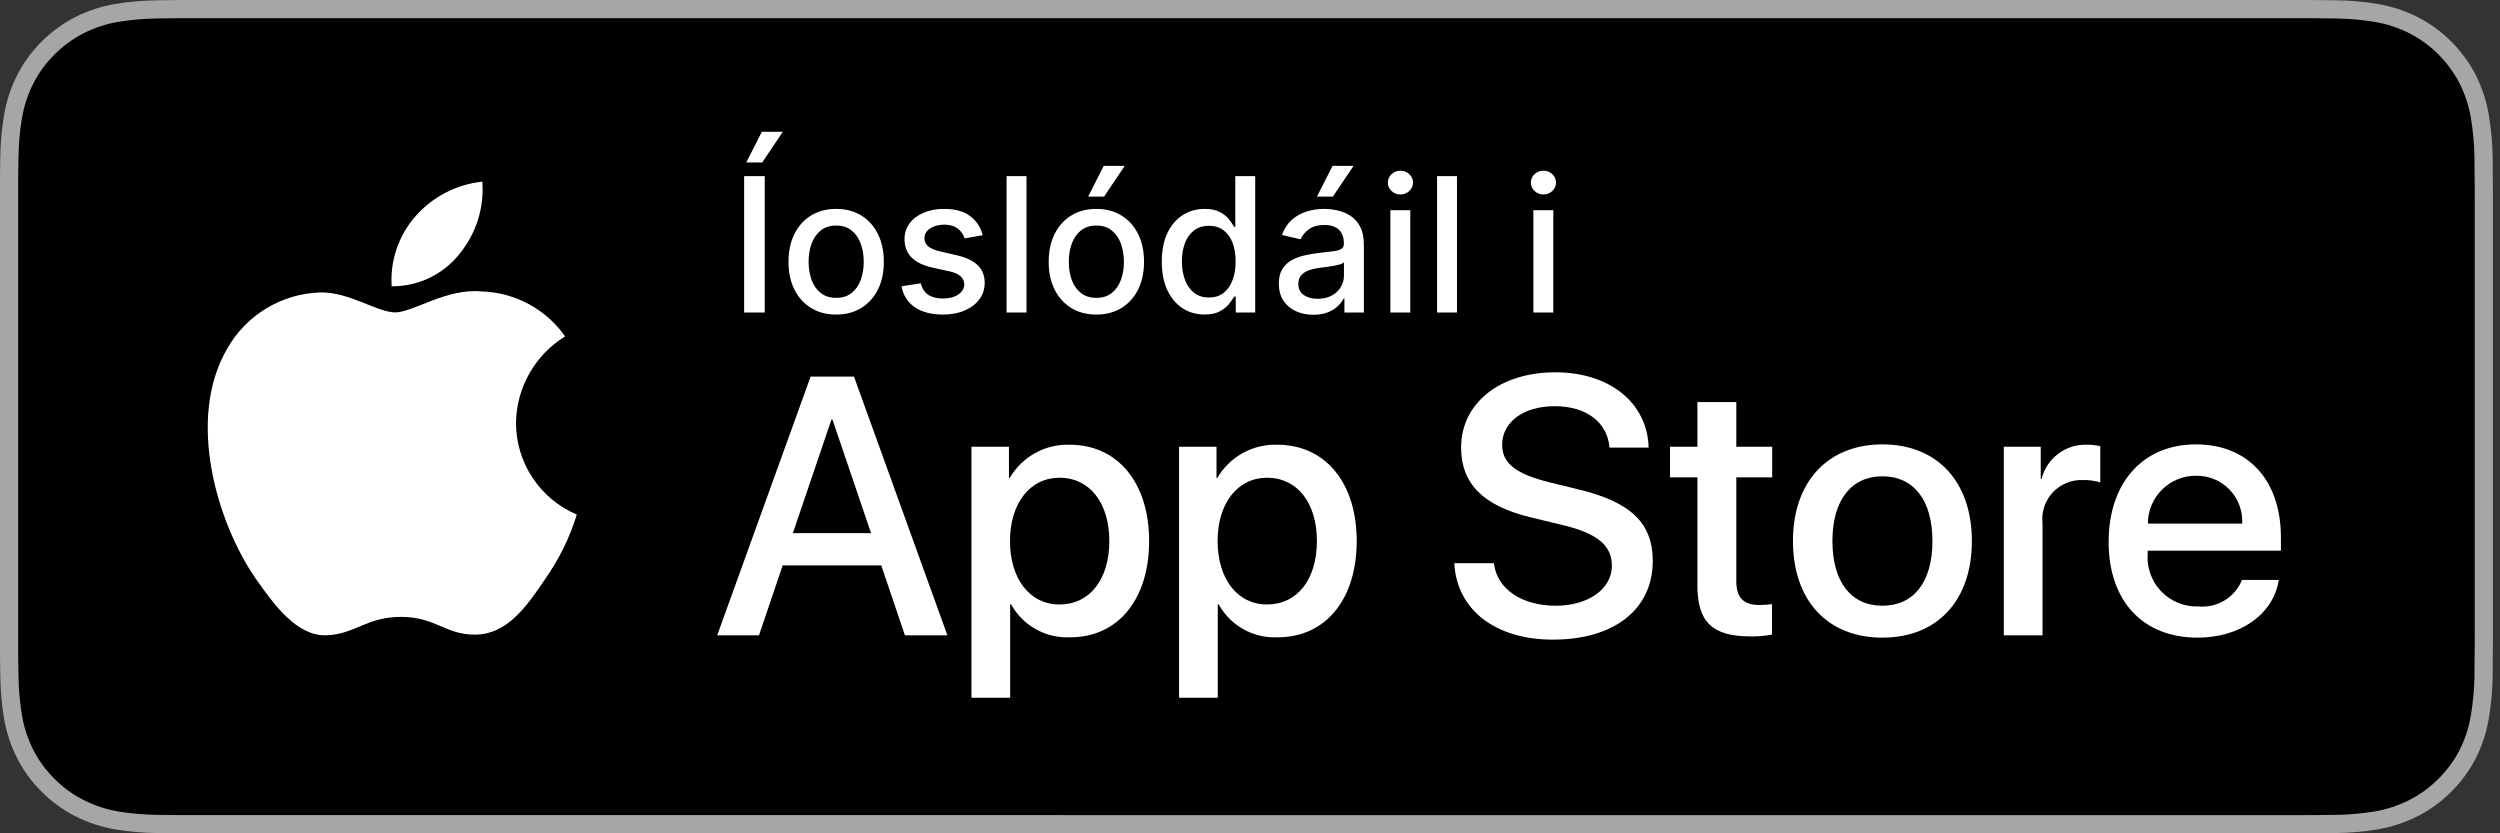 <svg width="120" height="40" viewBox="0 0 120 40" fill="none" xmlns="http://www.w3.org/2000/svg">
<rect x="0" y="0" width="120" height="40" fill="#333333" stroke="none"/>
<g clip-path="url(#clip0_2564_4539)">
<path d="M110.131 0H9.534C9.168 0 8.805 0 8.44 0.002C8.134 0.004 7.83 0.01 7.521 0.015C6.849 0.023 6.179 0.082 5.517 0.192C4.855 0.304 4.215 0.515 3.616 0.819C3.018 1.125 2.472 1.522 1.998 1.997C1.52 2.471 1.122 3.018 0.819 3.618C0.515 4.217 0.305 4.859 0.194 5.521C0.083 6.183 0.023 6.852 0.015 7.523C0.006 7.83 0.005 8.138 0 8.444V31.558C0.005 31.868 0.006 32.169 0.015 32.48C0.023 33.15 0.083 33.82 0.194 34.481C0.304 35.144 0.515 35.786 0.819 36.386C1.122 36.984 1.52 37.529 1.998 38C2.47 38.477 3.017 38.875 3.616 39.178C4.215 39.483 4.855 39.695 5.517 39.809C6.18 39.918 6.849 39.977 7.521 39.986C7.83 39.993 8.134 39.997 8.44 39.997C8.805 39.999 9.168 39.999 9.534 39.999H110.131C110.49 39.999 110.856 39.999 111.215 39.997C111.52 39.997 111.832 39.993 112.137 39.986C112.807 39.978 113.476 39.919 114.137 39.809C114.801 39.695 115.444 39.482 116.045 39.178C116.644 38.875 117.19 38.477 117.662 38C118.138 37.527 118.537 36.982 118.844 36.386C119.146 35.786 119.354 35.144 119.463 34.481C119.574 33.82 119.636 33.151 119.648 32.48C119.652 32.169 119.652 31.868 119.652 31.558C119.66 31.194 119.66 30.833 119.66 30.464V9.536C119.66 9.17 119.66 8.806 119.652 8.444C119.652 8.138 119.652 7.83 119.648 7.523C119.636 6.852 119.574 6.183 119.463 5.521C119.354 4.859 119.145 4.217 118.844 3.618C118.226 2.415 117.248 1.436 116.045 0.818C115.444 0.516 114.8 0.304 114.137 0.191C113.476 0.081 112.807 0.022 112.137 0.015C111.832 0.01 111.52 0.004 111.215 0.002C110.856 0 110.49 0 110.131 0Z" fill="#A6A6A6"/>
<path d="M8.445 39.124C8.14 39.124 7.843 39.12 7.54 39.113C6.914 39.105 6.289 39.05 5.671 38.95C5.095 38.851 4.537 38.666 4.015 38.402C3.497 38.14 3.026 37.797 2.618 37.386C2.204 36.979 1.859 36.507 1.597 35.989C1.333 35.468 1.149 34.909 1.054 34.332C0.951 33.712 0.896 33.085 0.888 32.457C0.881 32.246 0.873 31.544 0.873 31.544V8.444C0.873 8.444 0.882 7.753 0.888 7.55C0.895 6.922 0.951 6.297 1.053 5.678C1.149 5.099 1.332 4.539 1.597 4.016C1.857 3.498 2.2 3.026 2.612 2.618C3.023 2.206 3.496 1.861 4.014 1.595C4.535 1.332 5.092 1.149 5.667 1.051C6.288 0.95 6.914 0.895 7.543 0.887L8.445 0.875H111.21L112.123 0.888C112.746 0.895 113.367 0.95 113.982 1.05C114.563 1.149 115.126 1.334 115.652 1.598C116.69 2.133 117.535 2.979 118.067 4.018C118.328 4.538 118.508 5.093 118.602 5.667C118.706 6.291 118.764 6.922 118.776 7.554C118.779 7.837 118.779 8.141 118.779 8.444C118.787 8.819 118.787 9.176 118.787 9.536V30.464C118.787 30.827 118.787 31.182 118.779 31.539C118.779 31.864 118.779 32.162 118.775 32.469C118.764 33.09 118.706 33.709 118.604 34.322C118.511 34.903 118.329 35.467 118.064 35.992C117.801 36.505 117.458 36.972 117.049 37.378C116.64 37.792 116.168 38.137 115.649 38.4C115.124 38.666 114.562 38.852 113.982 38.95C113.363 39.051 112.739 39.105 112.112 39.113C111.819 39.12 111.513 39.124 111.215 39.124L110.131 39.126L8.445 39.124Z" fill="black"/>
<path d="M24.768 20.3C24.779 19.465 25 18.647 25.413 17.921C25.825 17.195 26.413 16.585 27.125 16.148C26.673 15.503 26.077 14.972 25.384 14.598C24.691 14.223 23.921 14.015 23.134 13.991C21.454 13.814 19.826 14.995 18.971 14.995C18.099 14.995 16.781 14.008 15.362 14.037C14.445 14.067 13.55 14.334 12.767 14.812C11.983 15.29 11.336 15.963 10.89 16.765C8.956 20.113 10.398 25.034 12.251 27.741C13.178 29.066 14.261 30.547 15.678 30.494C17.065 30.436 17.583 29.61 19.258 29.61C20.916 29.61 21.402 30.494 22.848 30.461C24.337 30.436 25.274 29.129 26.169 27.791C26.835 26.847 27.347 25.803 27.687 24.699C26.823 24.333 26.085 23.721 25.566 22.939C25.046 22.157 24.769 21.239 24.768 20.3Z" fill="white"/>
<path d="M22.036 12.211C22.848 11.236 23.248 9.984 23.151 8.72C21.911 8.85 20.766 9.443 19.943 10.38C19.541 10.837 19.233 11.37 19.037 11.947C18.841 12.523 18.76 13.133 18.8 13.741C19.42 13.747 20.033 13.613 20.594 13.348C21.155 13.083 21.648 12.694 22.036 12.211Z" fill="white"/>
<path d="M42.301 27.139H37.568L36.431 30.495H34.426L38.909 18.078H40.992L45.475 30.495H43.436L42.301 27.139ZM38.058 25.59H41.81L39.96 20.143H39.908L38.058 25.59Z" fill="white"/>
<path d="M55.158 25.969C55.158 28.782 53.652 30.59 51.38 30.59C50.804 30.62 50.232 30.487 49.728 30.207C49.224 29.927 48.809 29.511 48.531 29.006H48.488V33.49H46.63V21.442H48.429V22.948H48.463C48.754 22.445 49.175 22.031 49.683 21.749C50.191 21.467 50.765 21.328 51.346 21.347C53.643 21.347 55.158 23.163 55.158 25.969ZM53.248 25.969C53.248 24.136 52.301 22.931 50.855 22.931C49.435 22.931 48.48 24.161 48.48 25.969C48.48 27.793 49.435 29.015 50.855 29.015C52.301 29.015 53.248 27.819 53.248 25.969Z" fill="white"/>
<path d="M65.122 25.969C65.122 28.782 63.616 30.59 61.344 30.59C60.768 30.62 60.196 30.487 59.692 30.207C59.188 29.927 58.774 29.511 58.495 29.006H58.453V33.49H56.594V21.442H58.393V22.948H58.427C58.718 22.445 59.14 22.031 59.647 21.749C60.155 21.467 60.73 21.328 61.31 21.347C63.608 21.347 65.122 23.163 65.122 25.969ZM63.212 25.969C63.212 24.136 62.265 22.931 60.82 22.931C59.4 22.931 58.445 24.161 58.445 25.969C58.445 27.793 59.4 29.015 60.82 29.015C62.265 29.015 63.212 27.819 63.212 25.969Z" fill="white"/>
<path d="M71.708 27.035C71.846 28.267 73.042 29.075 74.677 29.075C76.243 29.075 77.37 28.267 77.37 27.156C77.37 26.193 76.69 25.616 75.081 25.22L73.472 24.832C71.192 24.282 70.133 23.215 70.133 21.485C70.133 19.342 72 17.871 74.651 17.871C77.275 17.871 79.074 19.342 79.135 21.485H77.259C77.146 20.245 76.122 19.497 74.625 19.497C73.128 19.497 72.103 20.254 72.103 21.356C72.103 22.234 72.758 22.75 74.358 23.146L75.726 23.482C78.274 24.084 79.333 25.108 79.333 26.924C79.333 29.247 77.482 30.702 74.539 30.702C71.785 30.702 69.926 29.281 69.806 27.035L71.708 27.035Z" fill="white"/>
<path d="M83.343 19.299V21.442H85.065V22.913H83.343V27.904C83.343 28.68 83.688 29.041 84.445 29.041C84.649 29.038 84.853 29.023 85.056 28.998V30.461C84.716 30.524 84.37 30.553 84.024 30.547C82.191 30.547 81.476 29.858 81.476 28.103V22.913H80.16V21.442H81.476V19.299H83.343Z" fill="white"/>
<path d="M86.062 25.969C86.062 23.12 87.74 21.33 90.356 21.33C92.981 21.33 94.65 23.12 94.65 25.969C94.65 28.825 92.99 30.607 90.356 30.607C87.723 30.607 86.062 28.825 86.062 25.969ZM92.757 25.969C92.757 24.015 91.862 22.862 90.356 22.862C88.85 22.862 87.956 24.024 87.956 25.969C87.956 27.931 88.85 29.075 90.356 29.075C91.862 29.075 92.757 27.931 92.757 25.969Z" fill="white"/>
<path d="M96.183 21.442H97.955V22.983H97.998C98.118 22.501 98.4 22.076 98.797 21.778C99.193 21.48 99.68 21.328 100.176 21.347C100.39 21.346 100.604 21.369 100.813 21.416V23.155C100.542 23.072 100.26 23.034 99.978 23.042C99.708 23.031 99.439 23.079 99.189 23.182C98.939 23.285 98.714 23.44 98.53 23.638C98.346 23.836 98.207 24.072 98.123 24.328C98.038 24.585 98.011 24.857 98.041 25.125V30.495H96.183V21.442Z" fill="white"/>
<path d="M109.381 27.836C109.131 29.48 107.53 30.607 105.482 30.607C102.849 30.607 101.214 28.843 101.214 26.012C101.214 23.172 102.857 21.33 105.404 21.33C107.909 21.33 109.484 23.051 109.484 25.796V26.433H103.09V26.545C103.06 26.878 103.102 27.214 103.212 27.53C103.322 27.846 103.498 28.134 103.729 28.377C103.959 28.619 104.238 28.81 104.548 28.936C104.858 29.063 105.191 29.122 105.525 29.109C105.964 29.151 106.405 29.049 106.782 28.819C107.159 28.59 107.451 28.245 107.616 27.836H109.381ZM103.099 25.134H107.625C107.641 24.834 107.596 24.535 107.491 24.253C107.387 23.972 107.225 23.716 107.017 23.5C106.808 23.284 106.557 23.114 106.28 23C106.002 22.885 105.704 22.83 105.404 22.836C105.102 22.834 104.802 22.893 104.522 23.007C104.241 23.122 103.987 23.291 103.773 23.505C103.558 23.718 103.388 23.972 103.273 24.252C103.157 24.532 103.098 24.831 103.099 25.134Z" fill="white"/>
<path d="M36.707 8.455V15H35.719V8.455H36.707ZM35.821 7.799L36.569 6.326H37.576L36.585 7.799H35.821ZM40.136 15.099C39.676 15.099 39.274 14.994 38.931 14.783C38.588 14.572 38.322 14.277 38.132 13.898C37.942 13.518 37.848 13.075 37.848 12.568C37.848 12.059 37.942 11.613 38.132 11.232C38.322 10.851 38.588 10.554 38.931 10.344C39.274 10.133 39.676 10.027 40.136 10.027C40.596 10.027 40.998 10.133 41.341 10.344C41.684 10.554 41.95 10.851 42.14 11.232C42.329 11.613 42.424 12.059 42.424 12.568C42.424 13.075 42.329 13.518 42.14 13.898C41.95 14.277 41.684 14.572 41.341 14.783C40.998 14.994 40.596 15.099 40.136 15.099ZM40.139 14.297C40.437 14.297 40.685 14.218 40.881 14.06C41.077 13.903 41.221 13.693 41.315 13.431C41.411 13.169 41.459 12.88 41.459 12.565C41.459 12.252 41.411 11.964 41.315 11.702C41.221 11.438 41.077 11.226 40.881 11.066C40.685 10.906 40.437 10.826 40.139 10.826C39.839 10.826 39.589 10.906 39.391 11.066C39.195 11.226 39.049 11.438 38.953 11.702C38.86 11.964 38.813 12.252 38.813 12.565C38.813 12.88 38.86 13.169 38.953 13.431C39.049 13.693 39.195 13.903 39.391 14.06C39.589 14.218 39.839 14.297 40.139 14.297ZM47.17 11.29L46.303 11.443C46.267 11.332 46.21 11.227 46.131 11.127C46.054 11.026 45.95 10.944 45.818 10.88C45.685 10.816 45.52 10.784 45.322 10.784C45.052 10.784 44.826 10.845 44.645 10.967C44.464 11.086 44.373 11.241 44.373 11.43C44.373 11.594 44.434 11.726 44.555 11.826C44.677 11.927 44.873 12.009 45.143 12.072L45.923 12.252C46.375 12.356 46.712 12.517 46.933 12.734C47.155 12.951 47.265 13.234 47.265 13.581C47.265 13.875 47.18 14.137 47.01 14.367C46.841 14.595 46.606 14.774 46.303 14.904C46.003 15.034 45.655 15.099 45.258 15.099C44.709 15.099 44.26 14.982 43.913 14.748C43.566 14.511 43.352 14.175 43.274 13.741L44.197 13.6C44.255 13.841 44.373 14.023 44.552 14.147C44.731 14.268 44.964 14.329 45.252 14.329C45.565 14.329 45.816 14.264 46.003 14.134C46.191 14.002 46.284 13.841 46.284 13.651C46.284 13.498 46.227 13.369 46.112 13.265C45.999 13.16 45.825 13.081 45.591 13.028L44.76 12.846C44.302 12.742 43.963 12.575 43.743 12.347C43.526 12.119 43.417 11.831 43.417 11.481C43.417 11.191 43.498 10.938 43.66 10.721C43.822 10.503 44.046 10.334 44.331 10.213C44.617 10.089 44.944 10.027 45.313 10.027C45.843 10.027 46.261 10.142 46.566 10.372C46.87 10.6 47.072 10.906 47.17 11.29ZM49.272 8.455V15H48.316V8.455H49.272ZM52.625 15.099C52.165 15.099 51.763 14.994 51.42 14.783C51.077 14.572 50.811 14.277 50.621 13.898C50.432 13.518 50.337 13.075 50.337 12.568C50.337 12.059 50.432 11.613 50.621 11.232C50.811 10.851 51.077 10.554 51.42 10.344C51.763 10.133 52.165 10.027 52.625 10.027C53.085 10.027 53.487 10.133 53.83 10.344C54.173 10.554 54.439 10.851 54.629 11.232C54.819 11.613 54.913 12.059 54.913 12.568C54.913 13.075 54.819 13.518 54.629 13.898C54.439 14.277 54.173 14.572 53.83 14.783C53.487 14.994 53.085 15.099 52.625 15.099ZM52.628 14.297C52.927 14.297 53.174 14.218 53.37 14.06C53.566 13.903 53.711 13.693 53.804 13.431C53.9 13.169 53.948 12.88 53.948 12.565C53.948 12.252 53.9 11.964 53.804 11.702C53.711 11.438 53.566 11.226 53.37 11.066C53.174 10.906 52.927 10.826 52.628 10.826C52.328 10.826 52.079 10.906 51.88 11.066C51.684 11.226 51.538 11.438 51.443 11.702C51.349 11.964 51.302 12.252 51.302 12.565C51.302 12.88 51.349 13.169 51.443 13.431C51.538 13.693 51.684 13.903 51.88 14.06C52.079 14.218 52.328 14.297 52.628 14.297ZM52.232 9.436L52.98 7.962H53.987L52.996 9.436H52.232ZM57.818 15.096C57.422 15.096 57.068 14.995 56.757 14.792C56.448 14.588 56.205 14.297 56.028 13.92C55.853 13.541 55.766 13.086 55.766 12.555C55.766 12.025 55.855 11.571 56.031 11.194C56.21 10.816 56.455 10.528 56.766 10.328C57.078 10.127 57.43 10.027 57.824 10.027C58.129 10.027 58.374 10.078 58.559 10.181C58.747 10.281 58.892 10.398 58.994 10.532C59.098 10.666 59.179 10.784 59.237 10.887H59.294V8.455H60.25V15H59.317V14.236H59.237C59.179 14.341 59.096 14.46 58.988 14.594C58.881 14.728 58.734 14.846 58.547 14.946C58.359 15.046 58.116 15.096 57.818 15.096ZM58.029 14.281C58.304 14.281 58.536 14.209 58.726 14.064C58.917 13.917 59.062 13.713 59.16 13.453C59.26 13.193 59.31 12.891 59.31 12.546C59.31 12.205 59.261 11.906 59.163 11.651C59.065 11.395 58.922 11.196 58.732 11.053C58.542 10.91 58.308 10.839 58.029 10.839C57.741 10.839 57.502 10.914 57.31 11.063C57.118 11.212 56.973 11.415 56.875 11.673C56.779 11.931 56.731 12.222 56.731 12.546C56.731 12.874 56.78 13.169 56.878 13.431C56.976 13.693 57.121 13.901 57.313 14.054C57.507 14.205 57.745 14.281 58.029 14.281ZM63.043 15.109C62.731 15.109 62.45 15.051 62.199 14.936C61.947 14.819 61.748 14.65 61.601 14.428C61.456 14.206 61.384 13.935 61.384 13.613C61.384 13.336 61.437 13.108 61.544 12.929C61.65 12.75 61.794 12.608 61.975 12.504C62.156 12.4 62.359 12.321 62.582 12.268C62.806 12.214 63.034 12.174 63.266 12.146C63.56 12.112 63.799 12.084 63.982 12.063C64.165 12.04 64.299 12.002 64.382 11.951C64.465 11.9 64.506 11.817 64.506 11.702V11.679C64.506 11.4 64.427 11.184 64.27 11.031C64.114 10.877 63.882 10.8 63.573 10.8C63.251 10.8 62.998 10.872 62.812 11.015C62.629 11.155 62.502 11.312 62.432 11.485L61.534 11.28C61.641 10.982 61.796 10.741 62.001 10.558C62.207 10.372 62.445 10.238 62.713 10.155C62.982 10.07 63.264 10.027 63.56 10.027C63.756 10.027 63.964 10.05 64.184 10.097C64.405 10.142 64.612 10.225 64.804 10.347C64.998 10.468 65.156 10.642 65.28 10.868C65.403 11.091 65.465 11.382 65.465 11.74V15H64.532V14.329H64.494C64.432 14.453 64.339 14.574 64.216 14.693C64.092 14.813 63.933 14.912 63.739 14.991C63.545 15.069 63.313 15.109 63.043 15.109ZM63.25 14.342C63.514 14.342 63.74 14.29 63.928 14.185C64.118 14.081 64.261 13.944 64.359 13.776C64.46 13.606 64.51 13.423 64.51 13.229V12.597C64.475 12.631 64.409 12.663 64.311 12.693C64.216 12.72 64.106 12.745 63.982 12.766C63.859 12.785 63.738 12.803 63.621 12.82C63.504 12.835 63.406 12.848 63.327 12.859C63.142 12.882 62.972 12.922 62.819 12.977C62.668 13.032 62.546 13.112 62.455 13.217C62.365 13.319 62.32 13.455 62.32 13.626C62.32 13.862 62.408 14.041 62.582 14.163C62.757 14.282 62.98 14.342 63.25 14.342ZM63.215 9.436L63.963 7.962H64.97L63.979 9.436H63.215ZM66.738 15V10.091H67.694V15H66.738ZM67.221 9.334C67.054 9.334 66.912 9.278 66.792 9.167C66.675 9.054 66.617 8.92 66.617 8.765C66.617 8.607 66.675 8.473 66.792 8.362C66.912 8.249 67.054 8.193 67.221 8.193C67.387 8.193 67.528 8.249 67.646 8.362C67.765 8.473 67.825 8.607 67.825 8.765C67.825 8.92 67.765 9.054 67.646 9.167C67.528 9.278 67.387 9.334 67.221 9.334ZM69.935 8.455V15H68.979V8.455H69.935ZM73.602 15V10.091H74.558V15H73.602ZM74.085 9.334C73.919 9.334 73.776 9.278 73.657 9.167C73.539 9.054 73.481 8.92 73.481 8.765C73.481 8.607 73.539 8.473 73.657 8.362C73.776 8.249 73.919 8.193 74.085 8.193C74.251 8.193 74.393 8.249 74.51 8.362C74.629 8.473 74.689 8.607 74.689 8.765C74.689 8.92 74.629 9.054 74.51 9.167C74.393 9.278 74.251 9.334 74.085 9.334Z" fill="white"/>
</g>
<defs>
<clipPath id="clip0_2564_4539">
<rect width="120" height="40" fill="white"/>
</clipPath>
</defs>
</svg>
